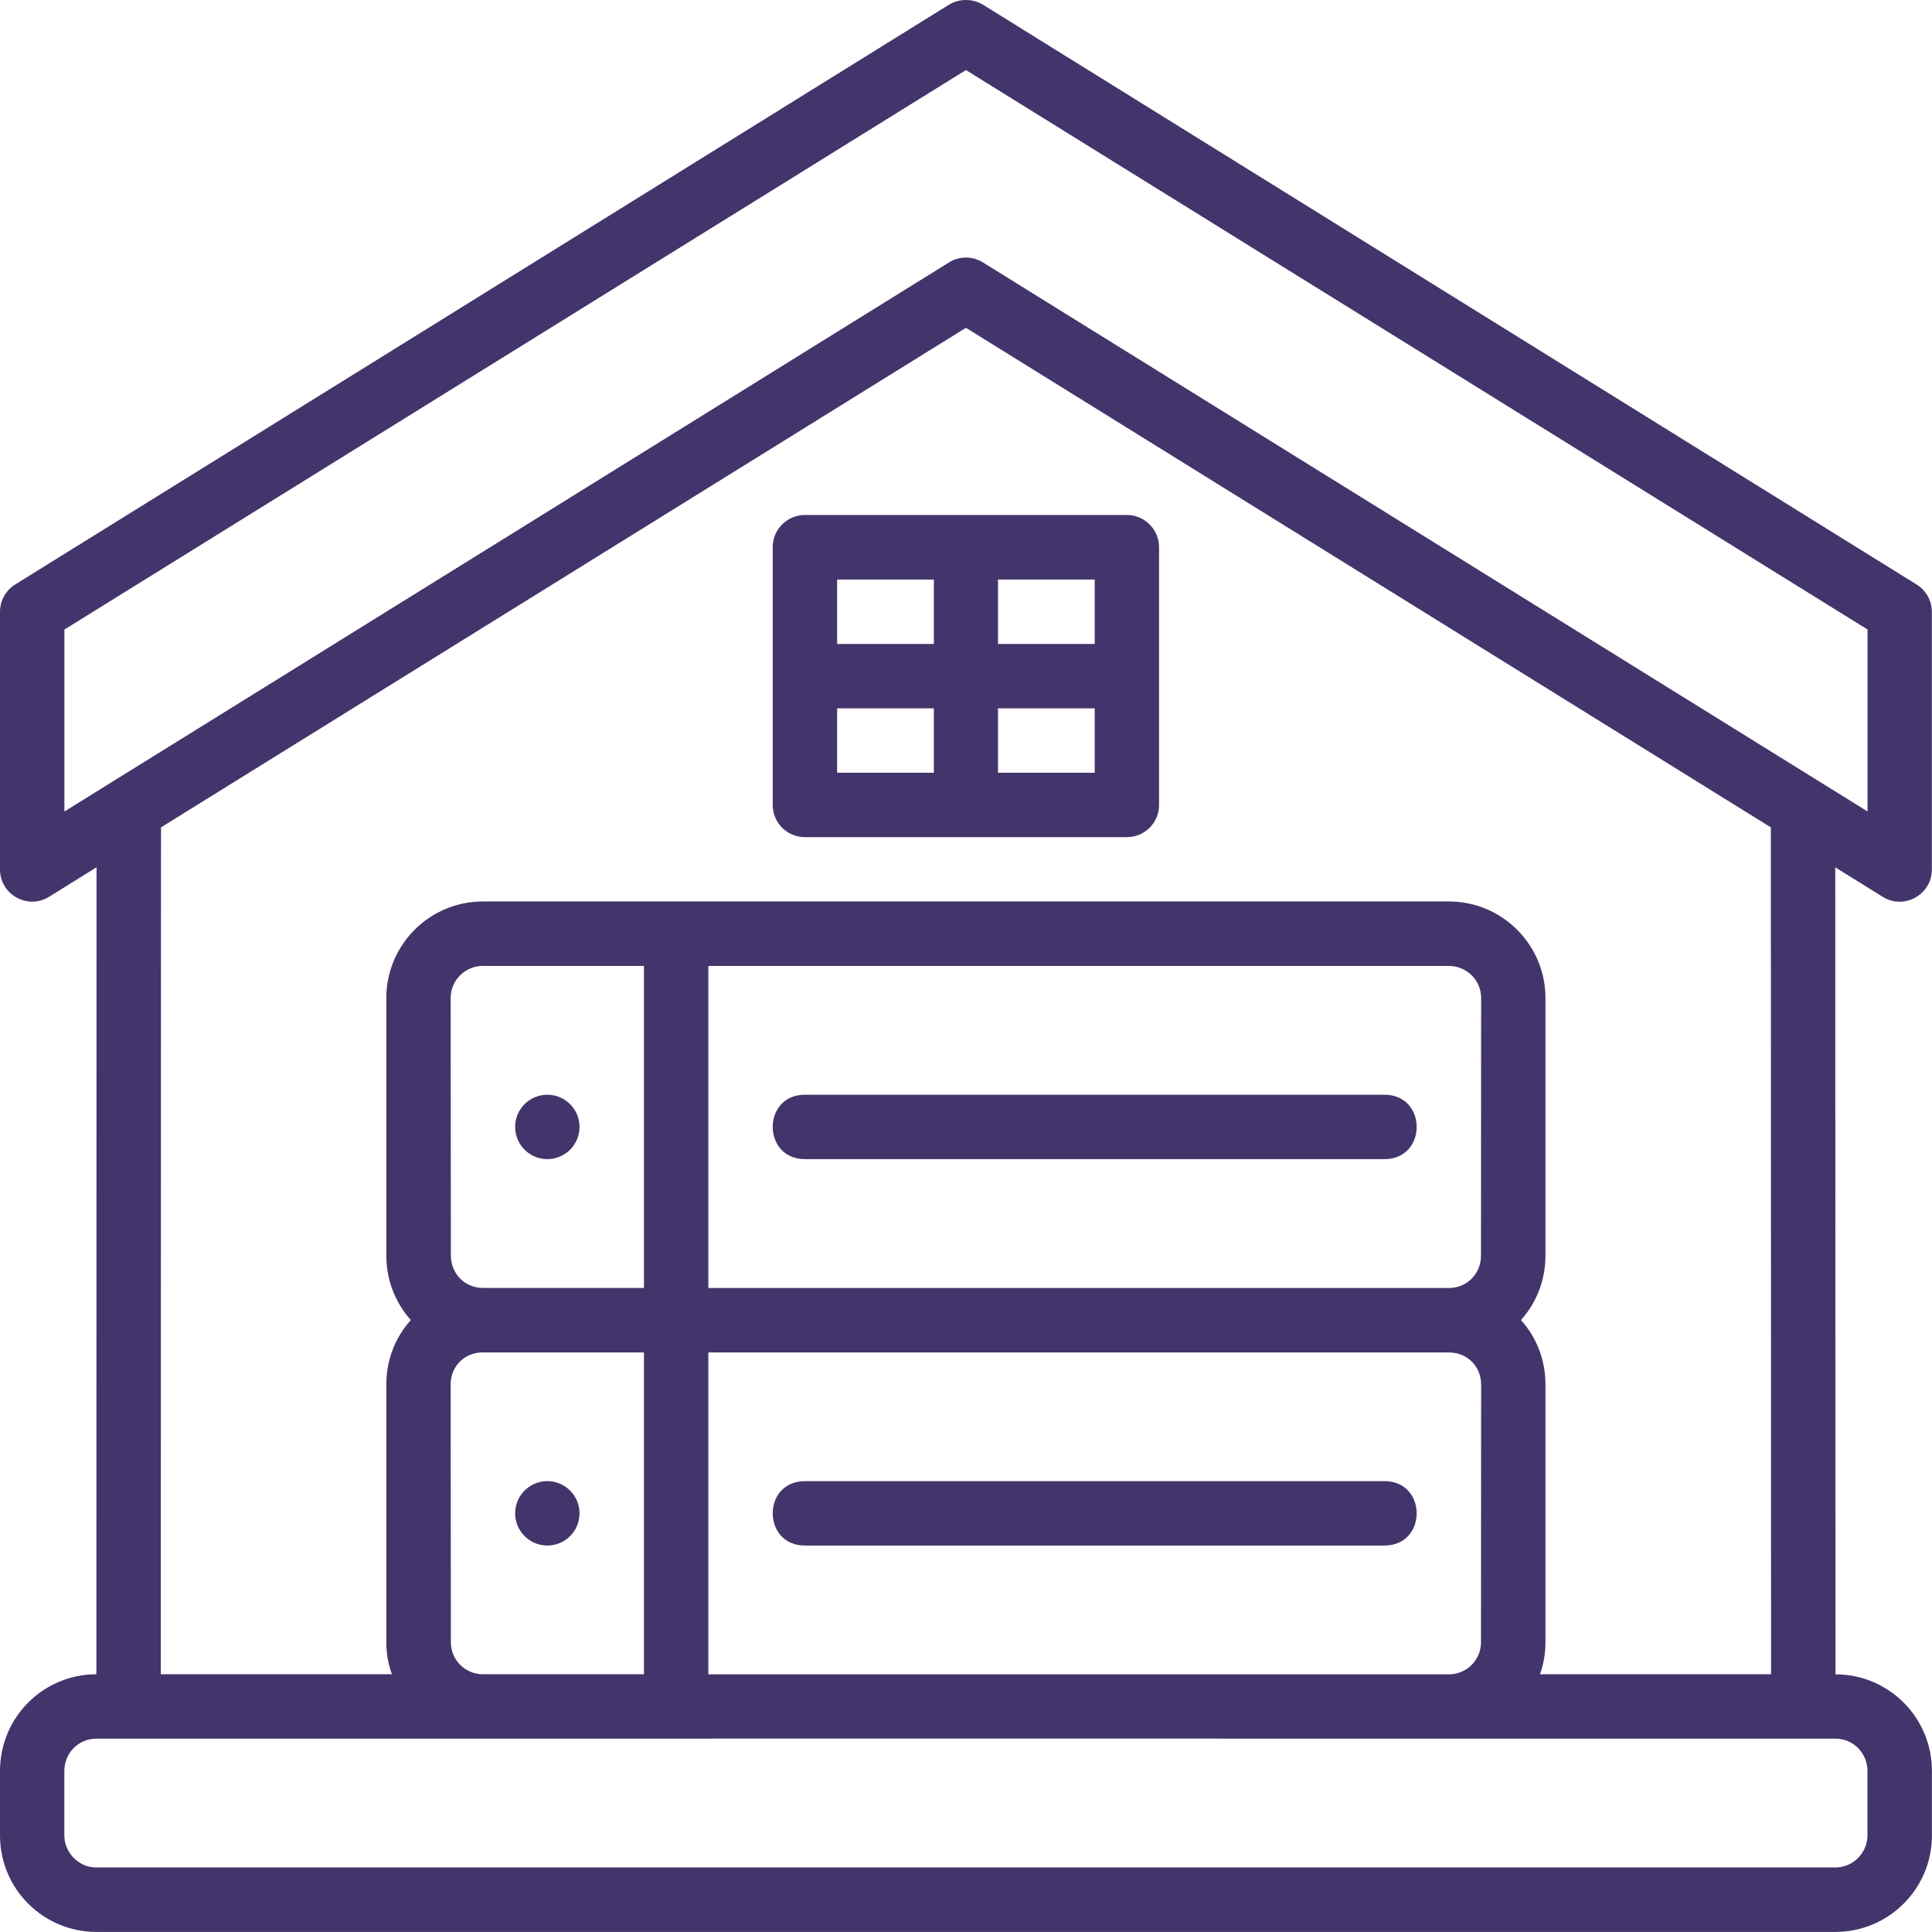 <?xml version="1.0" encoding="UTF-8"?>
<svg id="Layer_2" data-name="Layer 2" xmlns="http://www.w3.org/2000/svg" xmlns:xlink="http://www.w3.org/1999/xlink" viewBox="0 0 273 273">
  <defs>
    <style>
      .cls-1 {
        fill: #43356b;
      }

      .cls-2 {
        fill: none;
      }

      .cls-3 {
        clip-path: url(#clippath);
      }
    </style>
    <clipPath id="clippath">
      <rect class="cls-2" width="273" height="273"/>
    </clipPath>
  </defs>
  <g id="Layer_1-2" data-name="Layer 1">
    <g class="cls-3">
      <path class="cls-1" d="M136.49,0c-.85,0-1.68.23-2.39.66L2.16,82.58C.8,83.41,0,84.88,0,86.44v36.42c0,3.55,3.91,5.73,6.94,3.86l6.7-4.17-.02,114.03C6.14,236.58,0,242.63,0,250.26v9.1c0,7.58,6.14,13.63,13.63,13.63h245.73c7.46,0,13.63-6.05,13.63-13.63v-9.1c0-7.63-6.16-13.67-13.63-13.67l-.03-114.03,6.71,4.17c3.01,1.87,6.94-.31,6.94-3.86v-36.42c0-1.56-.81-3.03-2.16-3.86L138.89.66C138.17.23,137.34,0,136.49,0ZM136.49,9.9l127.4,79.05v25.71l-125-77.58c-.73-.45-1.56-.69-2.4-.69s-1.66.23-2.39.69L9.1,114.67v-25.71L136.49,9.9ZM136.49,46.32l113.74,70.59.03,119.67h-32.66c.52-1.42.78-2.94.78-4.53v-36.42c0-3.51-1.28-6.68-3.46-9.1,2.18-2.44,3.46-5.61,3.46-9.1v-36.42c0-7.46-6.07-13.63-13.65-13.63H68.24c-7.58,0-13.65,6.16-13.65,13.63v36.42c0,3.48,1.28,6.66,3.46,9.1-2.18,2.42-3.46,5.59-3.46,9.1v36.42c0,1.59.26,3.1.79,4.53H22.72l.03-119.67,113.74-70.59ZM113.74,72.77c-2.52,0-4.58,2.06-4.55,4.57v36.42c0,2.51,2.04,4.53,4.55,4.53h45.49c2.51,0,4.55-2.02,4.55-4.53v-36.42c.02-2.51-2.04-4.57-4.55-4.57h-45.49ZM118.29,81.89h13.67v9.1h-13.67v-9.1ZM141.02,81.89h13.67v9.1h-13.67v-9.1ZM118.29,100.09h13.67v9.1h-13.67v-9.1ZM141.02,100.09h13.67v9.1h-13.67v-9.1ZM68.24,136.49h22.75v45.5h-22.75c-2.51,0-4.53-1.97-4.53-4.58l-.03-36.4c0-2.58,2.14-4.53,4.55-4.53ZM100.09,136.49h104.65c2.42,0,4.55,1.94,4.55,4.53l-.02,36.4c0,2.61-2.02,4.58-4.53,4.58h-104.65v-45.5ZM77.34,154.69c-2.51,0-4.55,2.04-4.55,4.55s2.04,4.55,4.55,4.55,4.55-2.04,4.55-4.55-2.04-4.55-4.55-4.55ZM113.74,154.69c-6.07,0-6.07,9.1,0,9.1h81.89c6.07,0,6.07-9.1,0-9.1h-81.89ZM68.24,191.11h22.75v45.47h-22.75c-2.44,0-4.53-1.94-4.53-4.53l-.03-36.42c0-2.56,1.95-4.53,4.55-4.53ZM100.09,191.11h104.65c2.6,0,4.55,1.97,4.55,4.53l-.02,36.42c0,2.58-2.09,4.53-4.53,4.53h-104.65v-45.47ZM77.34,209.29c-2.51,0-4.55,2.04-4.55,4.55s2.04,4.55,4.55,4.55,4.55-2.04,4.55-4.55-2.04-4.55-4.55-4.55ZM113.74,209.29c-6.07,0-6.07,9.1,0,9.1h81.89c6.07,0,6.07-9.1,0-9.1h-81.89ZM13.62,245.68c81.92-.02,163.81,0,245.73,0,2.58,0,4.53,2.09,4.53,4.57v9.1c0,2.37-1.94,4.53-4.53,4.53H13.62c-2.58,0-4.53-2.16-4.53-4.53v-9.1c0-2.48,1.94-4.57,4.53-4.57"/>
    </g>
  </g>
</svg>